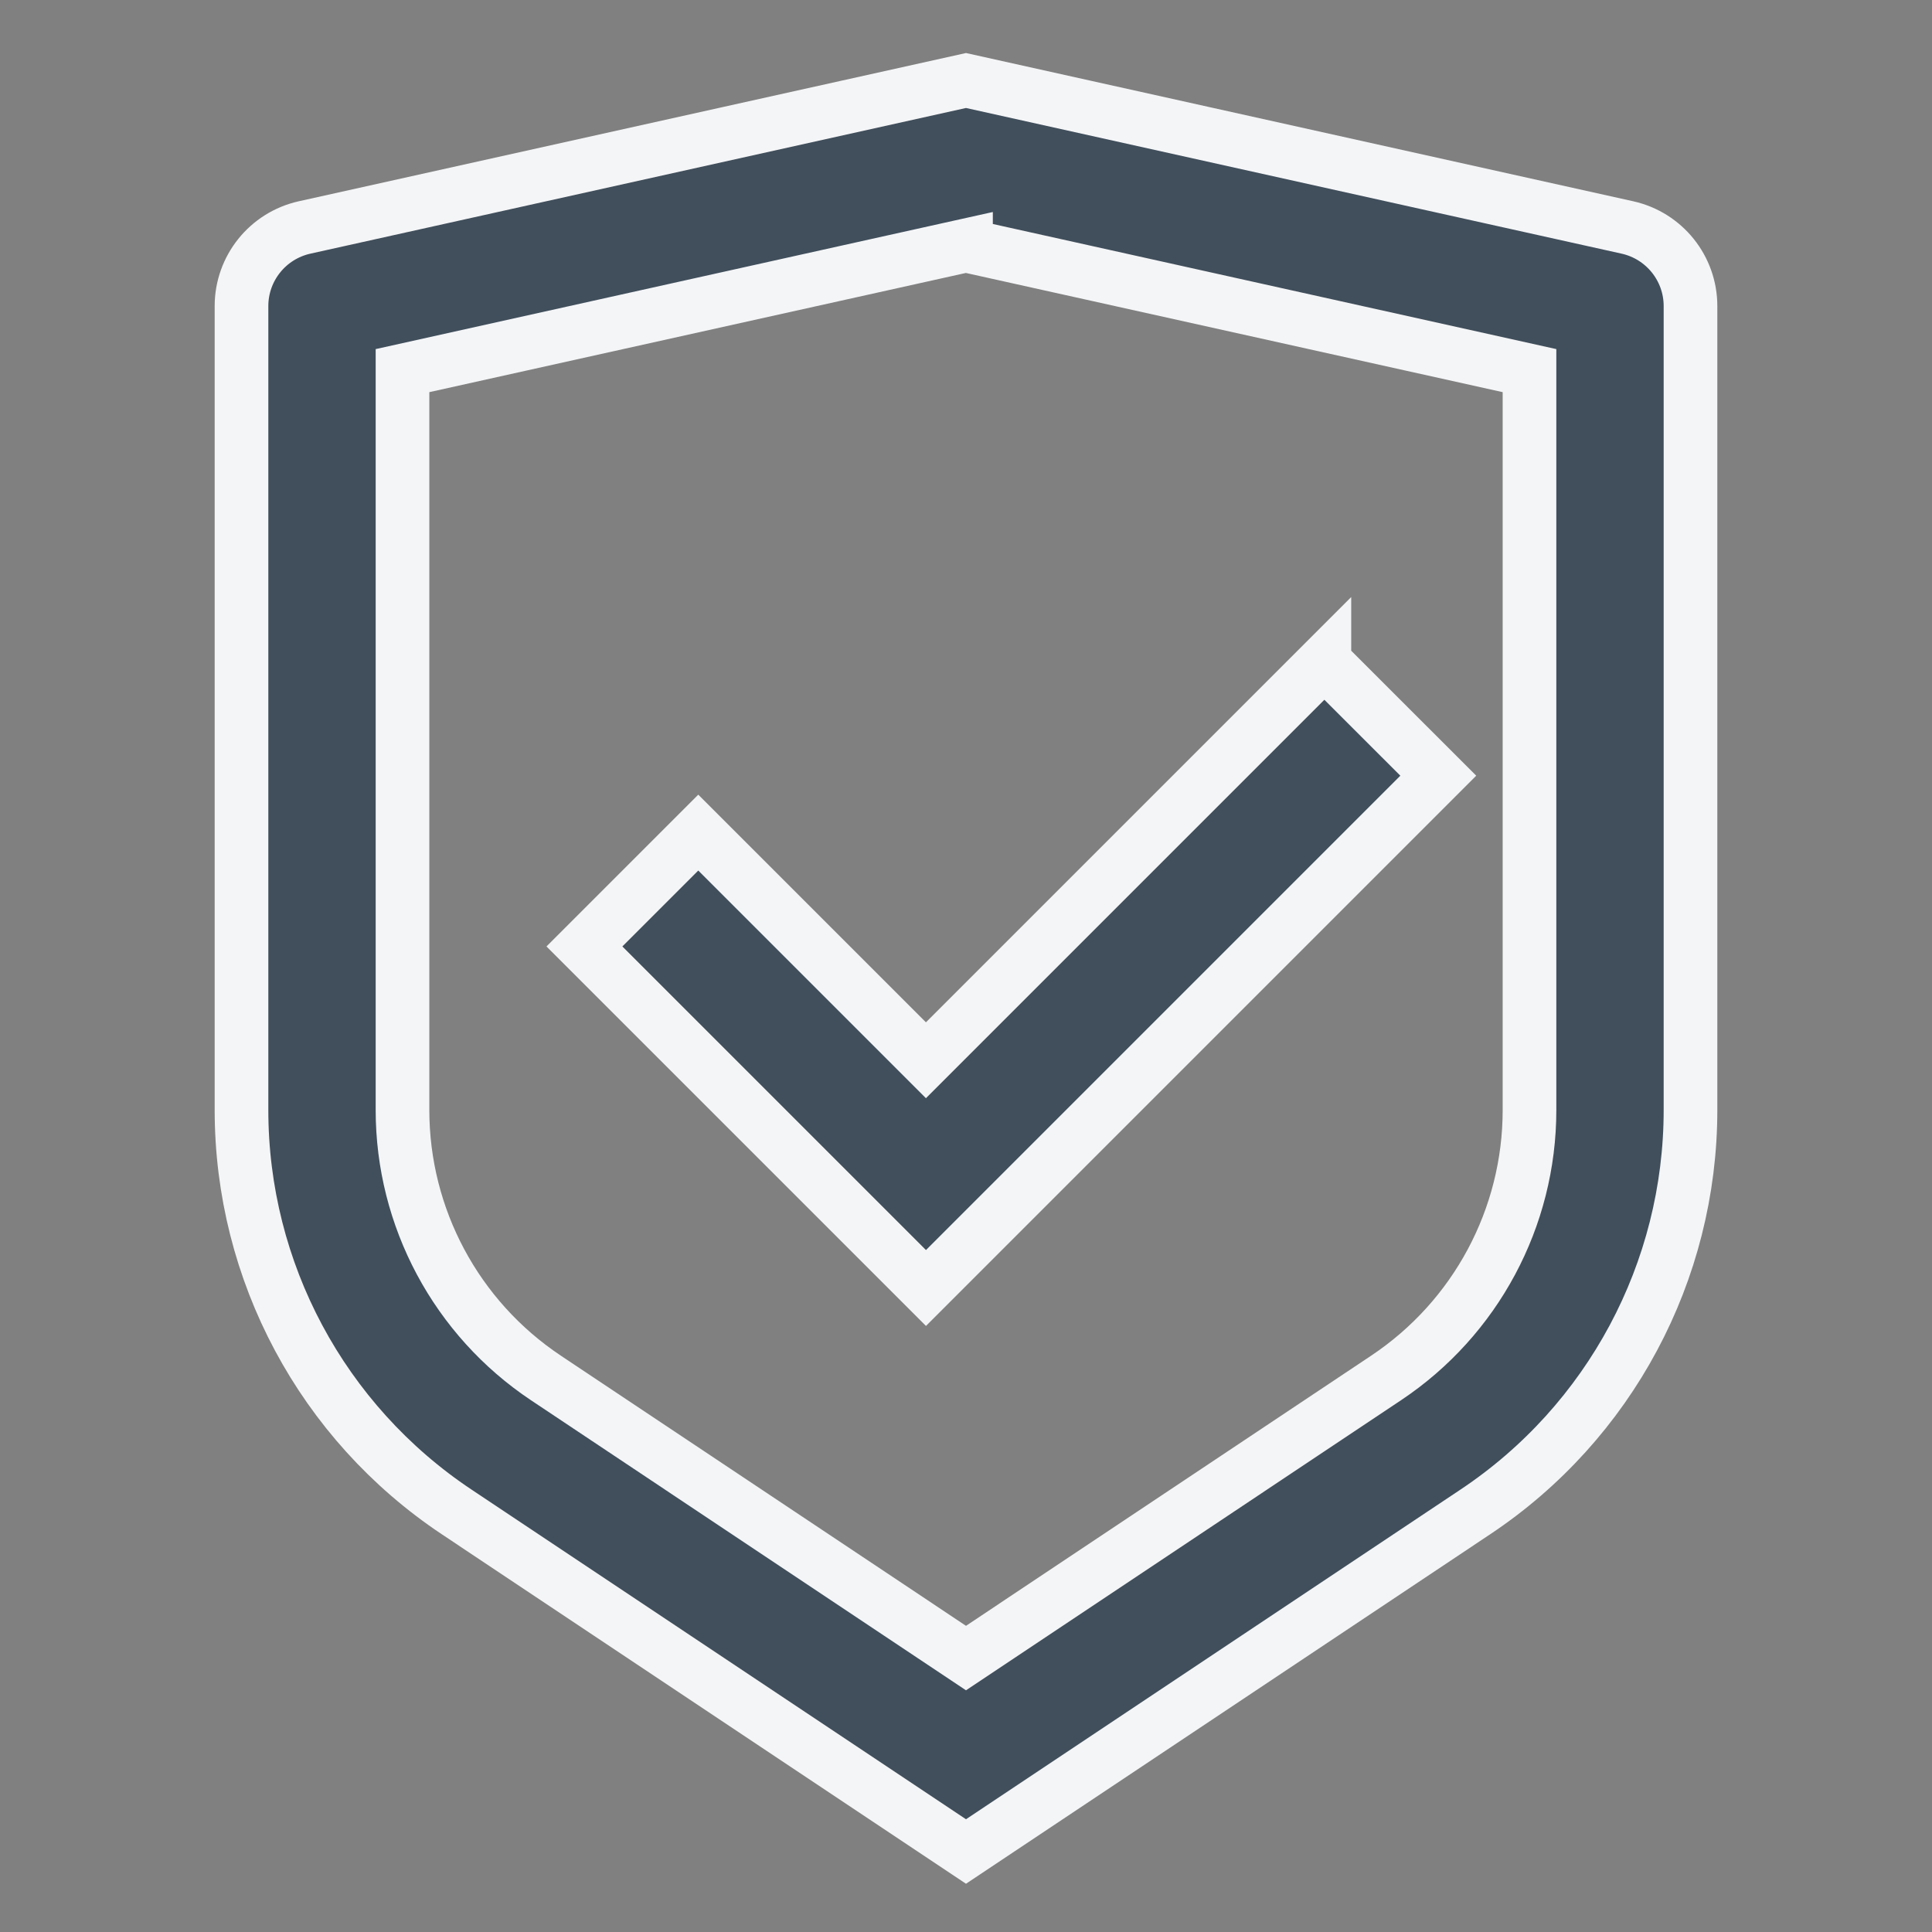 <svg width="66" height="66" viewBox="0 0 66 66" fill="none" xmlns="http://www.w3.org/2000/svg">
<rect x="0" y="0" width="66" height="66" fill="#808080" stroke="none"/>
<path d="M33 2.75L55.597 7.771C56.853 8.052 57.75 9.166 57.75 10.456V37.92C57.75 43.436 54.992 48.59 50.402 51.648L33 63.25L15.598 51.648C11.005 48.587 8.25 43.436 8.25 37.922V10.456C8.25 9.166 9.146 8.052 10.403 7.771L33 2.75ZM33 8.385L13.75 12.661V37.92C13.75 41.596 15.587 45.031 18.648 47.072L33 56.642L47.352 47.072C50.413 45.031 52.25 41.599 52.25 37.922V12.661L33 8.387V8.385ZM45.243 22.61L49.134 26.499L31.633 44L19.965 32.332L23.854 28.443L31.631 36.22L45.243 22.608V22.61Z" fill="#414F5C" stroke="#F4F5F7" stroke-width="1.833"/>
</svg>
